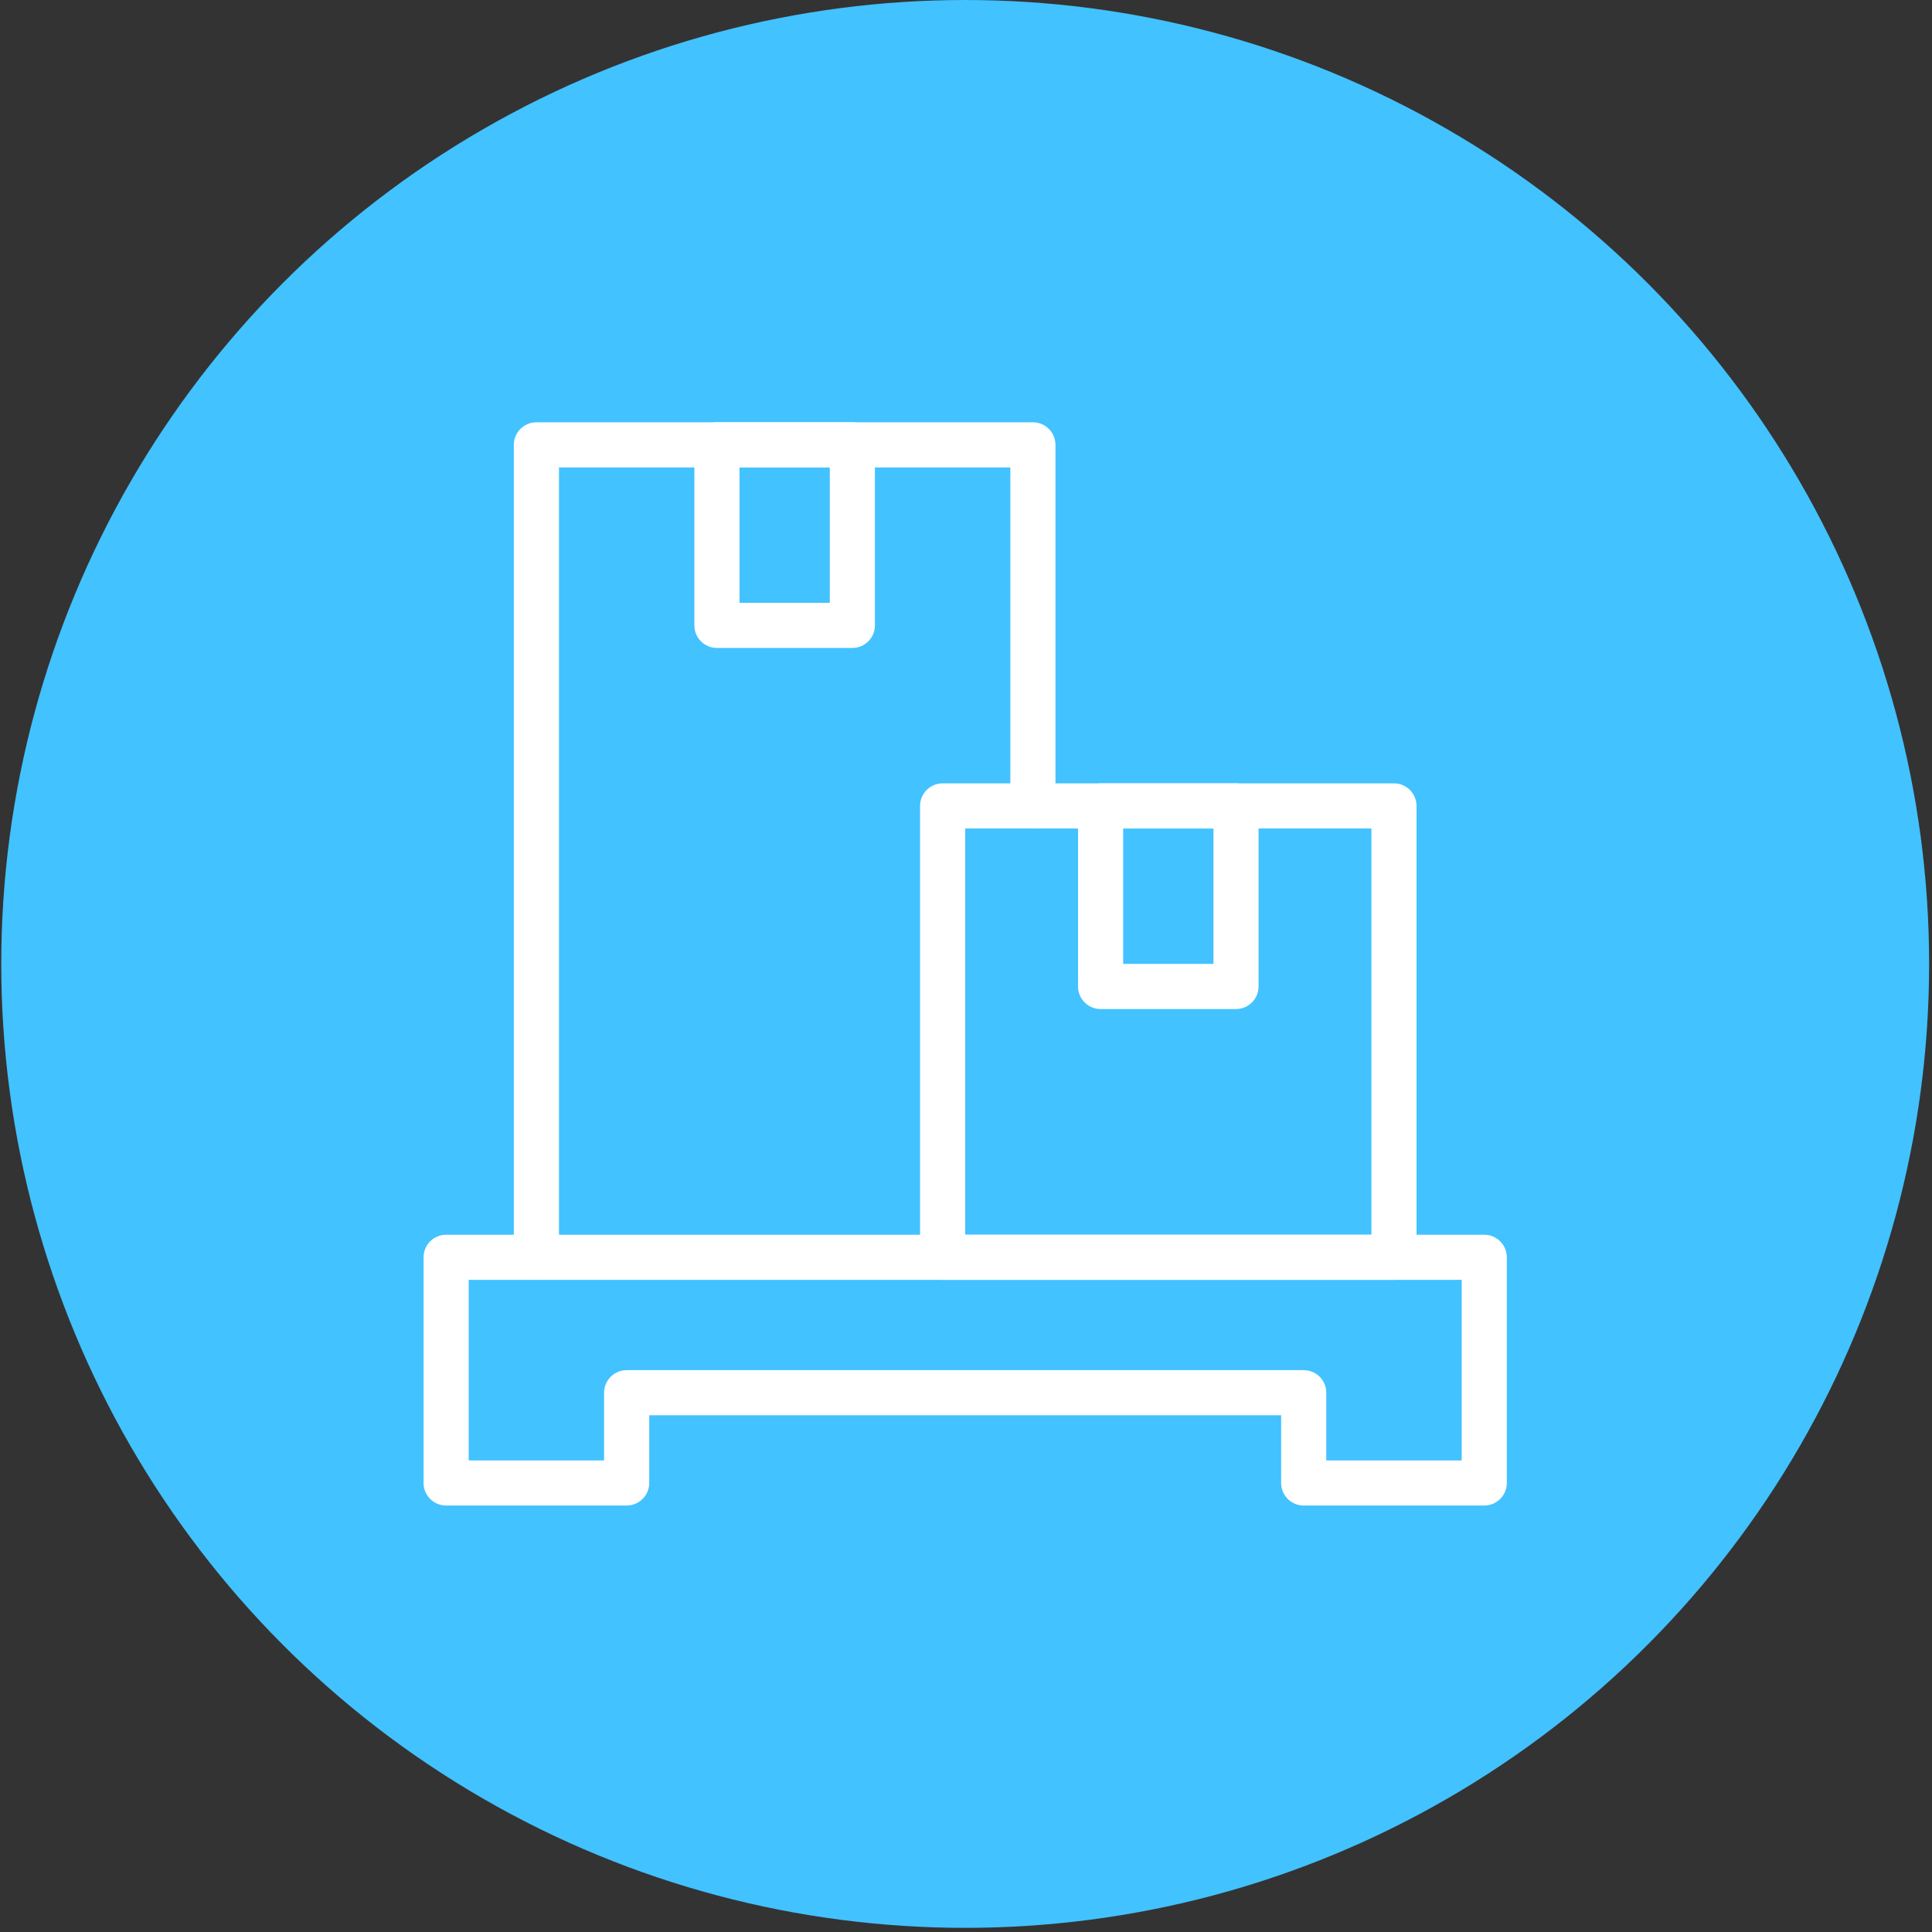 <?xml version="1.0" encoding="UTF-8"?> <svg xmlns="http://www.w3.org/2000/svg" width="109" height="109" viewBox="0 0 109 109" fill="none"><rect x="0" y="0" width="109" height="109" fill="#333333" stroke="none"/><circle cx="54.454" cy="54.383" r="54.383" fill="#42C2FF"></circle><g clip-path="url(#clip0_264_3725)"><path d="M78.646 72.208H53.181C52.478 72.208 51.908 71.637 51.908 70.934V45.47C51.908 44.767 52.478 44.196 53.181 44.196H78.646C79.349 44.196 79.919 44.767 79.919 45.47V70.934C79.919 71.637 79.349 72.208 78.646 72.208ZM54.454 69.661H77.373V46.743H54.454V69.661Z" fill="white"></path><path d="M69.733 56.929H62.094C61.391 56.929 60.82 56.358 60.82 55.656V45.47C60.82 44.767 61.391 44.196 62.094 44.196H69.733C70.436 44.196 71.006 44.767 71.006 45.47V55.656C71.006 56.358 70.436 56.929 69.733 56.929ZM63.367 54.382H68.46V46.743H63.367V54.382Z" fill="white"></path><path d="M48.088 36.557H40.449C39.746 36.557 39.175 35.987 39.175 35.284V25.098C39.175 24.395 39.746 23.825 40.449 23.825H48.088C48.791 23.825 49.361 24.395 49.361 25.098V35.284C49.361 35.987 48.791 36.557 48.088 36.557ZM41.722 34.011H46.815V26.371H41.722V34.011Z" fill="white"></path><path d="M83.739 84.94H73.553C72.85 84.94 72.28 84.37 72.28 83.667V79.847H36.629V83.667C36.629 84.37 36.059 84.94 35.356 84.94H25.17C24.467 84.94 23.896 84.37 23.896 83.667V70.935C23.896 70.232 24.467 69.661 25.17 69.661H83.739C84.442 69.661 85.012 70.232 85.012 70.935V83.667C85.012 84.37 84.442 84.94 83.739 84.94ZM74.826 82.394H82.466V72.208H26.443V82.394H34.082V78.574C34.082 77.871 34.653 77.301 35.356 77.301H73.553C74.256 77.301 74.826 77.871 74.826 78.574V82.394Z" fill="white"></path><path d="M30.262 72.208C29.56 72.208 28.989 71.638 28.989 70.935V25.098C28.989 24.395 29.56 23.825 30.262 23.825H58.274C58.977 23.825 59.547 24.395 59.547 25.098V45.47C59.547 46.173 58.977 46.743 58.274 46.743C57.571 46.743 57.001 46.173 57.001 45.47V26.371H31.536V70.935C31.536 71.638 30.965 72.208 30.262 72.208Z" fill="white"></path></g><defs><clipPath id="clip0_264_3725"><rect width="61.116" height="61.116" fill="white" transform="translate(23.896 23.825)"></rect></clipPath></defs></svg> 